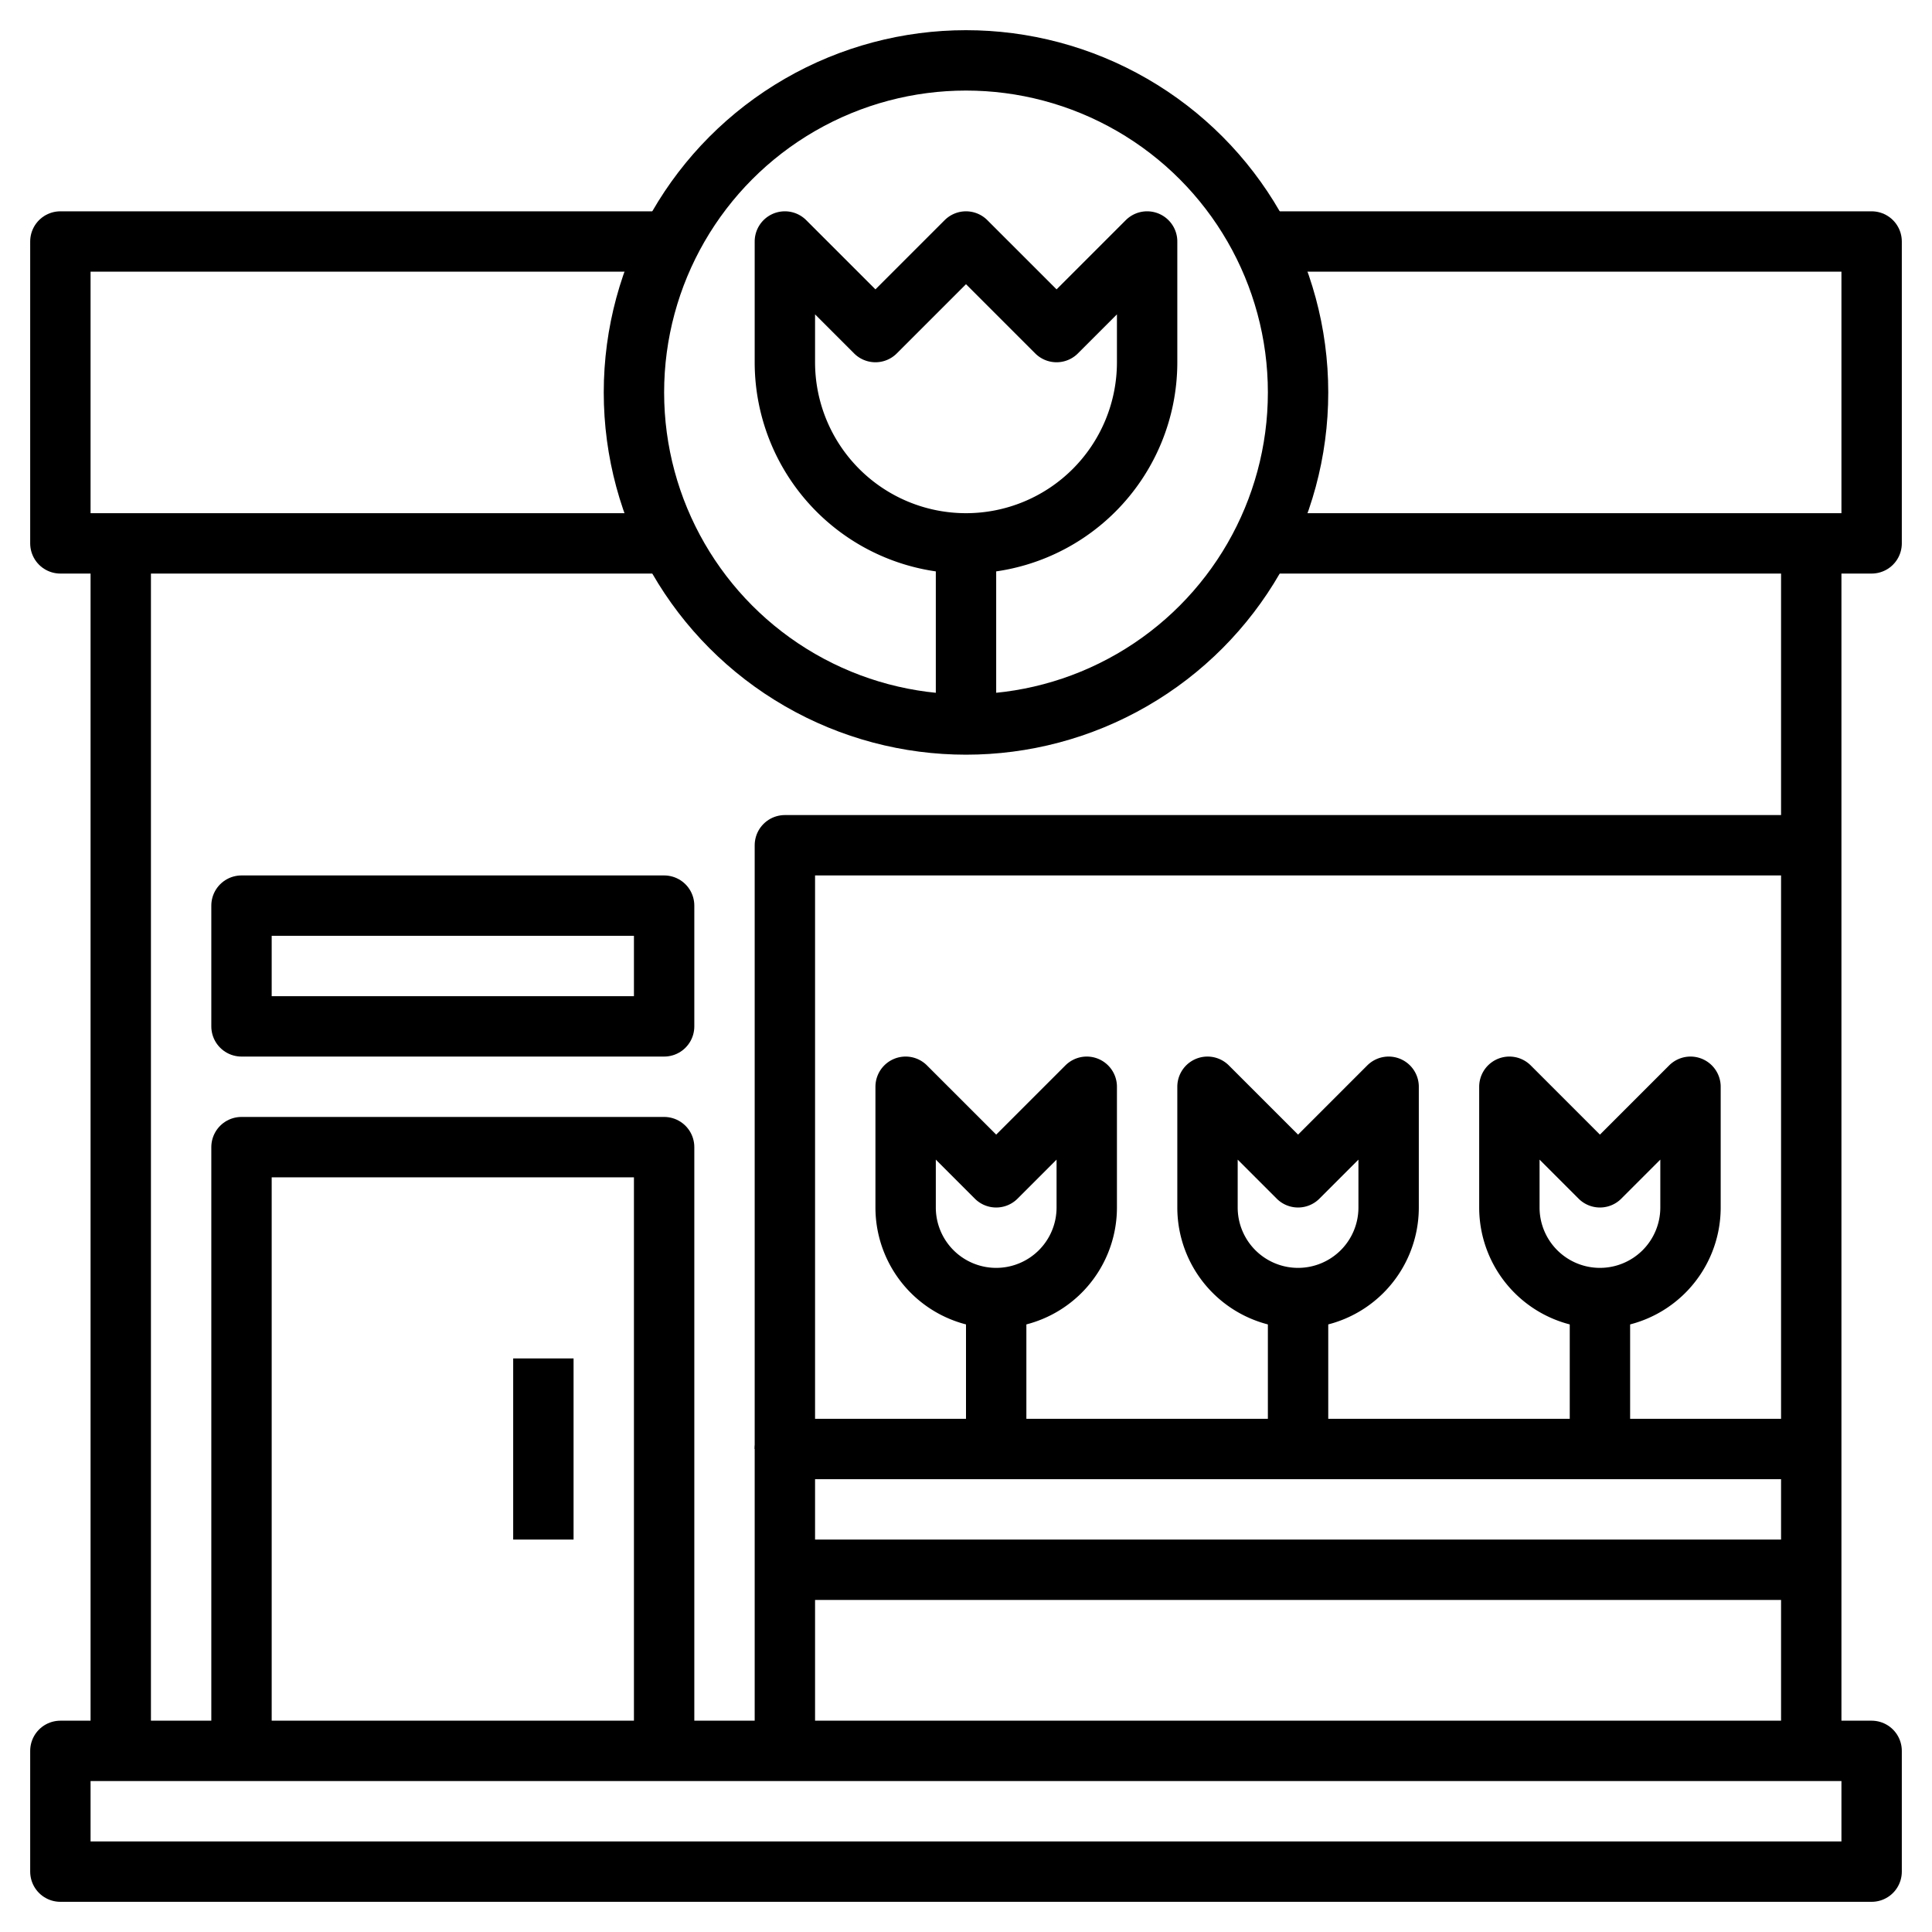 <?xml version="1.0" ?>
<!-- Uploaded to: SVG Repo, www.svgrepo.com, Generator: SVG Repo Mixer Tools -->
<svg width="800px" height="800px" viewBox="0 0 64 64" xmlns="http://www.w3.org/2000/svg">
<defs>
<style>.cls-1{fill:none;stroke:#000000;stroke-linejoin:round;stroke-width:2px;}</style>
</defs>
<title/>
<g data-name="Layer 32" id="Layer_32">
<line class="cls-1" x1="60" x2="60" y1="18" y2="58"/>
<line class="cls-1" x1="4" x2="4" y1="58" y2="18"/>
<rect class="cls-1" height="4" width="60" x="2" y="58"/>
<polyline class="cls-1" points="41.8 8 62 8 62 18 41.8 18"/>
<polyline class="cls-1" points="22.2 18 2 18 2 8 22.2 8"/>
<circle class="cls-1" cx="32" cy="13" r="11"/>
<path class="cls-1" d="M26,12V8l3,3,3-3,3,3,3-3v4a6,6,0,0,1-6,6h0A6,6,0,0,1,26,12Z"/>
<line class="cls-1" x1="32" x2="32" y1="18" y2="24"/>
<polyline class="cls-1" points="26 58 26 48 60 48"/>
<path class="cls-1" d="M50,36l3,3,3-3v4a3,3,0,0,1-3,3h0a3,3,0,0,1-3-3Z"/>
<line class="cls-1" x1="53" x2="53" y1="43" y2="48"/>
<path class="cls-1" d="M40,36l3,3,3-3v4a3,3,0,0,1-3,3h0a3,3,0,0,1-3-3Z"/>
<line class="cls-1" x1="43" x2="43" y1="43" y2="48"/>
<path class="cls-1" d="M30,36l3,3,3-3v4a3,3,0,0,1-3,3h0a3,3,0,0,1-3-3Z"/>
<line class="cls-1" x1="33" x2="33" y1="43" y2="48"/>
<polyline class="cls-1" points="26 48 26 28 60 28"/>
<line class="cls-1" x1="26" x2="60" y1="52" y2="52"/>
<polyline class="cls-1" points="8 58 8 38 22 38 22 58"/>
<rect class="cls-1" height="4" width="14" x="8" y="30"/>
<line class="cls-1" x1="18" x2="18" y1="45" y2="51"/>
</g>
</svg>
